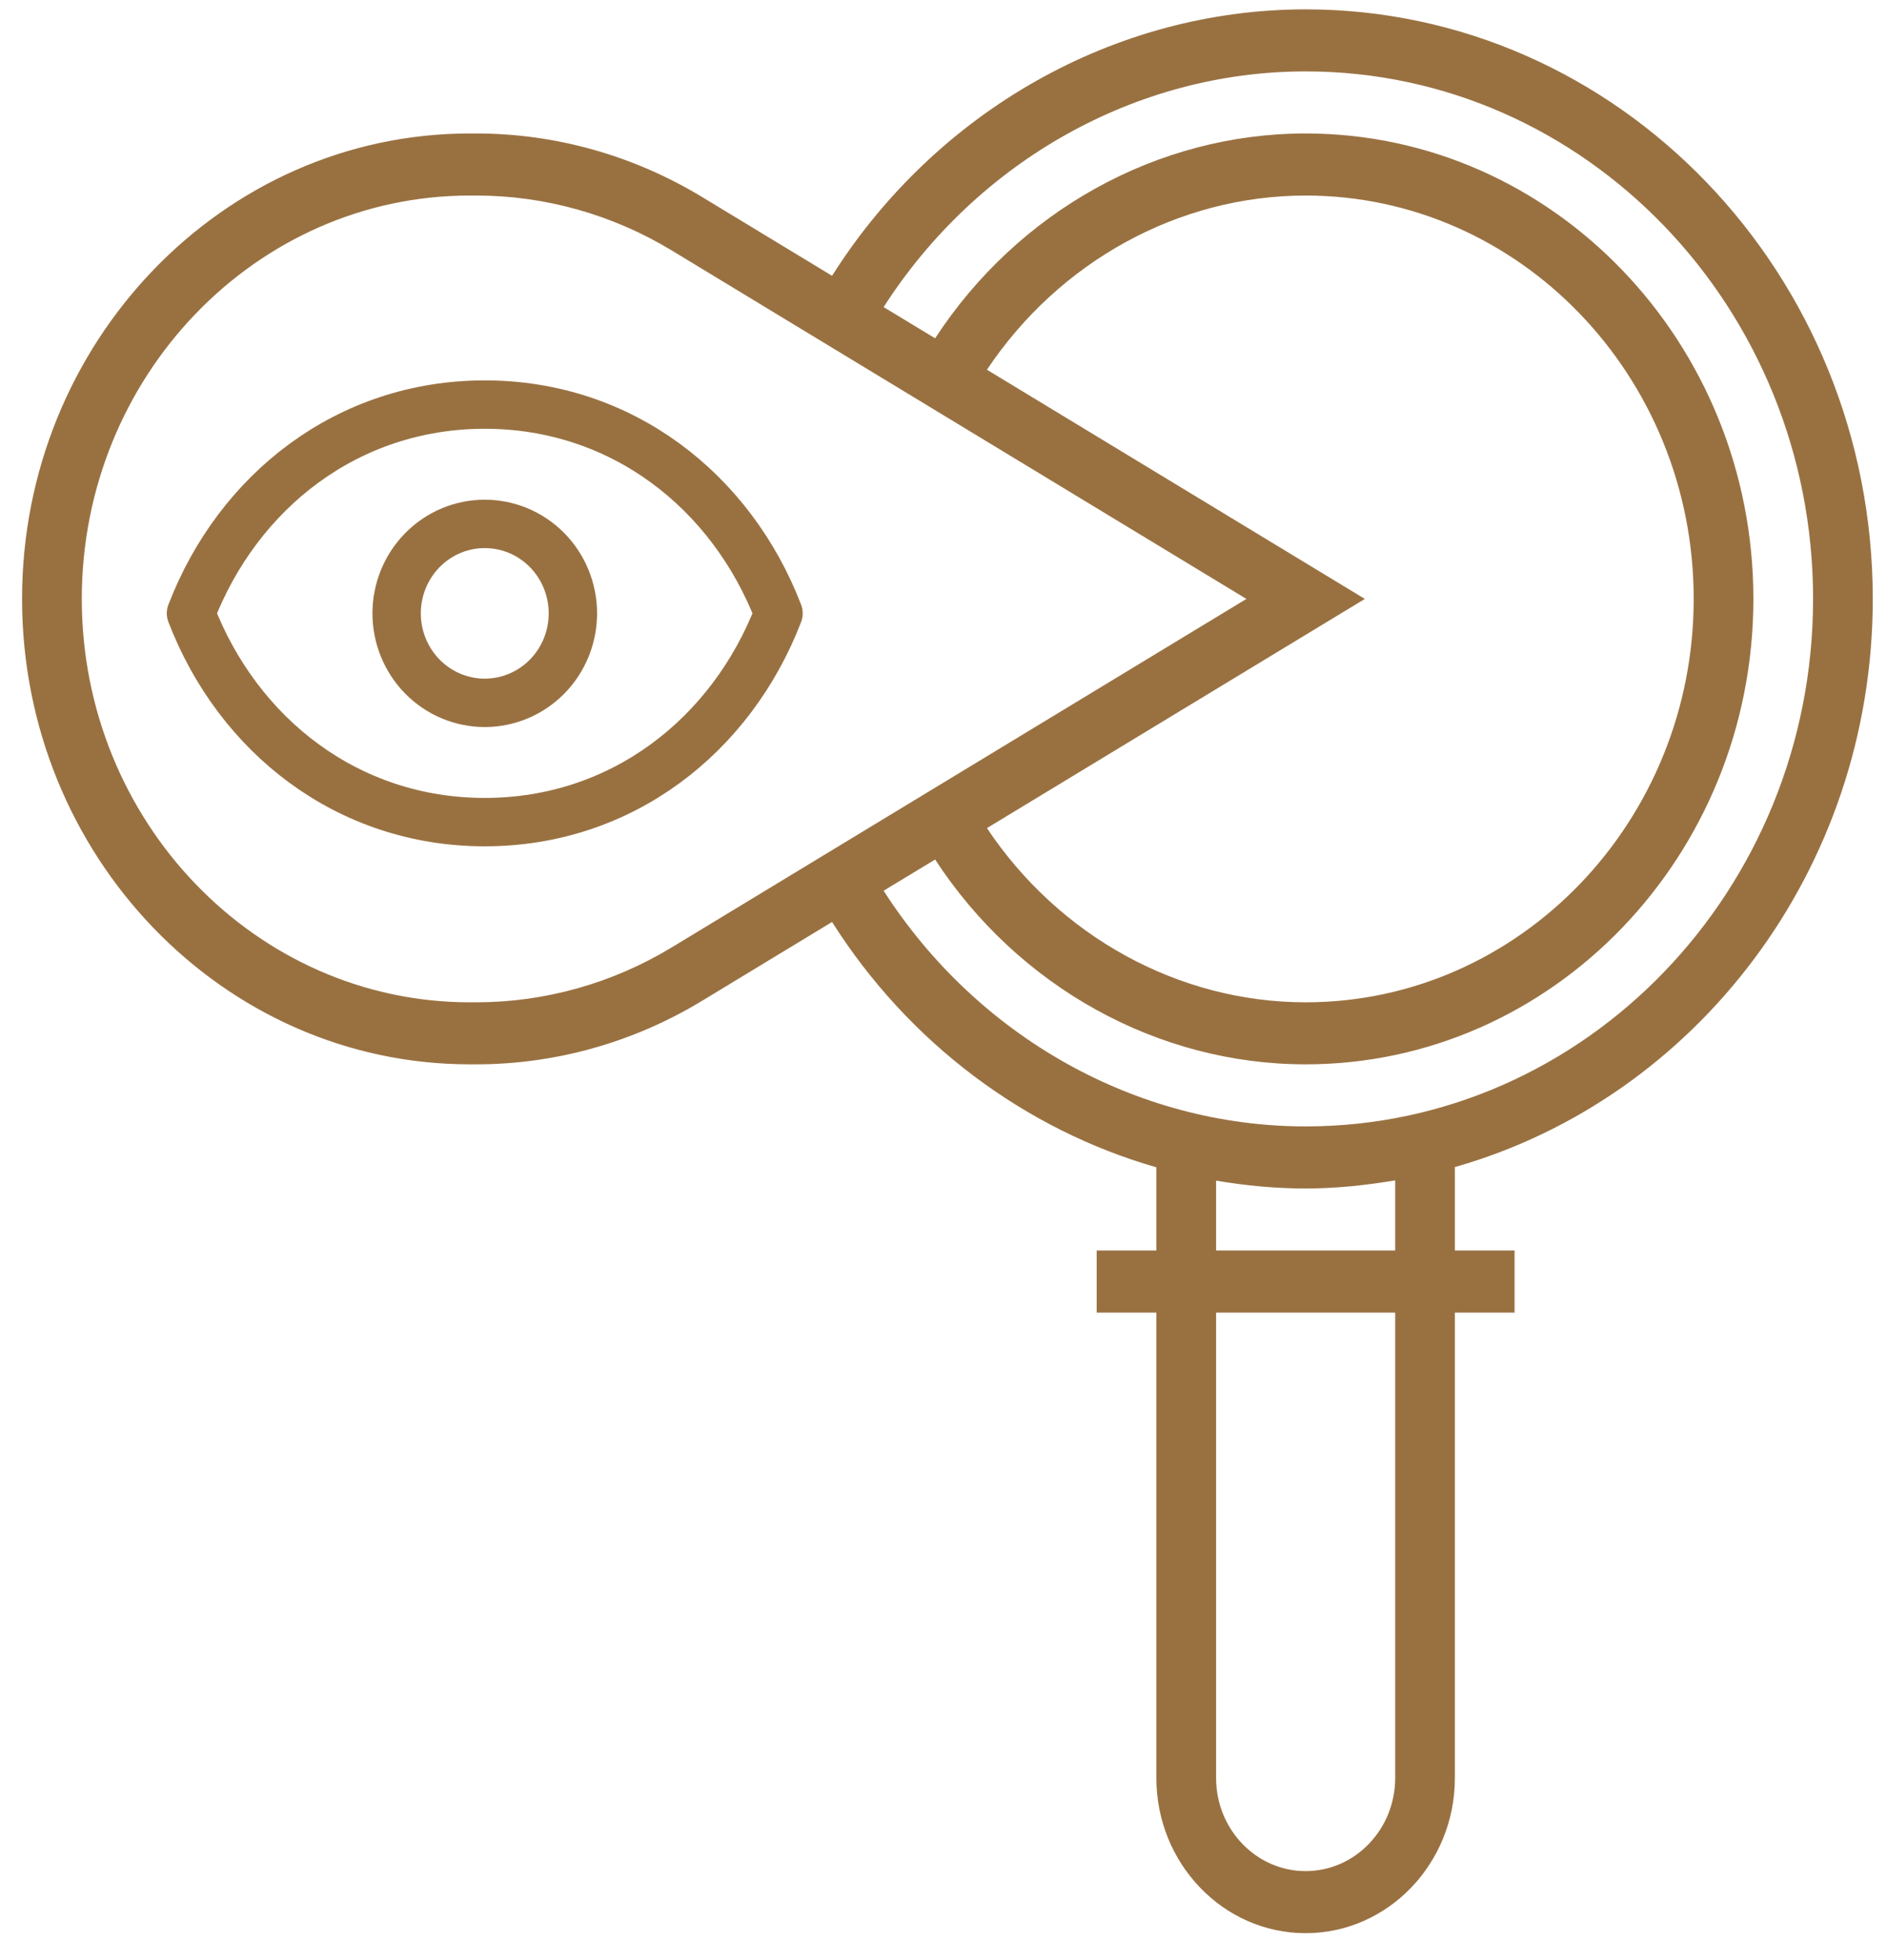 <svg width="52" height="54" viewBox="0 0 52 54" fill="none" xmlns="http://www.w3.org/2000/svg">
<g clip-path="url(#clip0_570_17718)">
<path d="M12.947 3.677H13.124C15.305 3.677 17.456 4.282 19.342 5.424L22.929 7.598C25.807 3.052 30.732 0.258 35.979 0.258C44.597 0.258 51.608 7.544 51.608 16.5C51.608 23.974 46.718 30.269 40.092 32.152V34.451H41.737V36.161H40.092V48.984C40.092 51.34 38.247 53.258 35.979 53.258C33.712 53.258 31.866 51.34 31.866 48.984V36.161H30.221V34.451H31.866V32.159C28.24 31.118 25.037 28.729 22.929 25.4L19.342 27.575C17.456 28.718 15.305 29.322 13.124 29.322H12.947C6.144 29.322 0.608 23.57 0.608 16.5C0.608 9.429 6.144 3.677 12.947 3.677ZM33.512 48.984C33.512 50.398 34.619 51.548 35.979 51.548C37.34 51.548 38.447 50.398 38.447 48.984V36.161H33.512V48.984ZM33.512 34.451H38.447V32.519C37.641 32.653 36.821 32.742 35.979 32.742C35.146 32.742 34.322 32.663 33.512 32.526V34.451ZM35.979 31.032C43.69 31.032 49.963 24.513 49.963 16.5C49.963 8.486 43.69 1.967 35.979 1.967C31.314 1.967 26.933 4.436 24.35 8.46L25.769 9.32C28.053 5.819 31.894 3.677 35.979 3.677C42.783 3.677 48.318 9.429 48.318 16.5C48.318 23.57 42.783 29.322 35.979 29.322C31.894 29.322 28.053 27.18 25.769 23.679L24.35 24.539C26.933 28.563 31.314 31.032 35.979 31.032ZM27.197 10.186L37.611 16.5L27.197 22.814C29.185 25.792 32.477 27.613 35.979 27.613C41.876 27.613 46.673 22.627 46.673 16.5C46.673 10.372 41.876 5.387 35.979 5.387C32.477 5.387 29.185 7.208 27.197 10.186ZM12.947 27.613H13.124C15.015 27.613 16.878 27.09 18.513 26.099L34.347 16.5L18.513 6.901C16.878 5.91 15.015 5.387 13.124 5.387H12.947C7.051 5.387 2.254 10.372 2.254 16.5C2.254 22.627 7.051 27.613 12.947 27.613Z" fill="#997141"/>
<path d="M10.93 16.898C10.93 17.552 11.186 18.178 11.641 18.641C12.097 19.103 12.714 19.363 13.358 19.363C14.002 19.363 14.62 19.103 15.076 18.641C15.531 18.178 15.787 17.552 15.787 16.898C15.787 16.244 15.531 15.617 15.076 15.155C14.62 14.692 14.002 14.433 13.358 14.433C12.714 14.433 12.097 14.692 11.641 15.155C11.186 15.617 10.93 16.244 10.93 16.898Z" stroke="#997141" stroke-width="1.333" stroke-linecap="round" stroke-linejoin="round"/>
<path d="M21.454 16.897C20.158 13.531 17.134 11.146 13.358 11.146C9.583 11.146 6.558 13.531 5.263 16.897C6.558 20.264 9.583 22.649 13.358 22.649C17.134 22.649 20.158 20.264 21.454 16.897Z" stroke="#997141" stroke-width="1.333" stroke-linecap="round" stroke-linejoin="round"/>
</g>
<defs>
<clipPath id="clip0_570_17718">
<rect width="51" height="53" fill="white" transform="matrix(-1 0 0 1 51.608 0.258)"/>
</clipPath>
</defs>
</svg>
